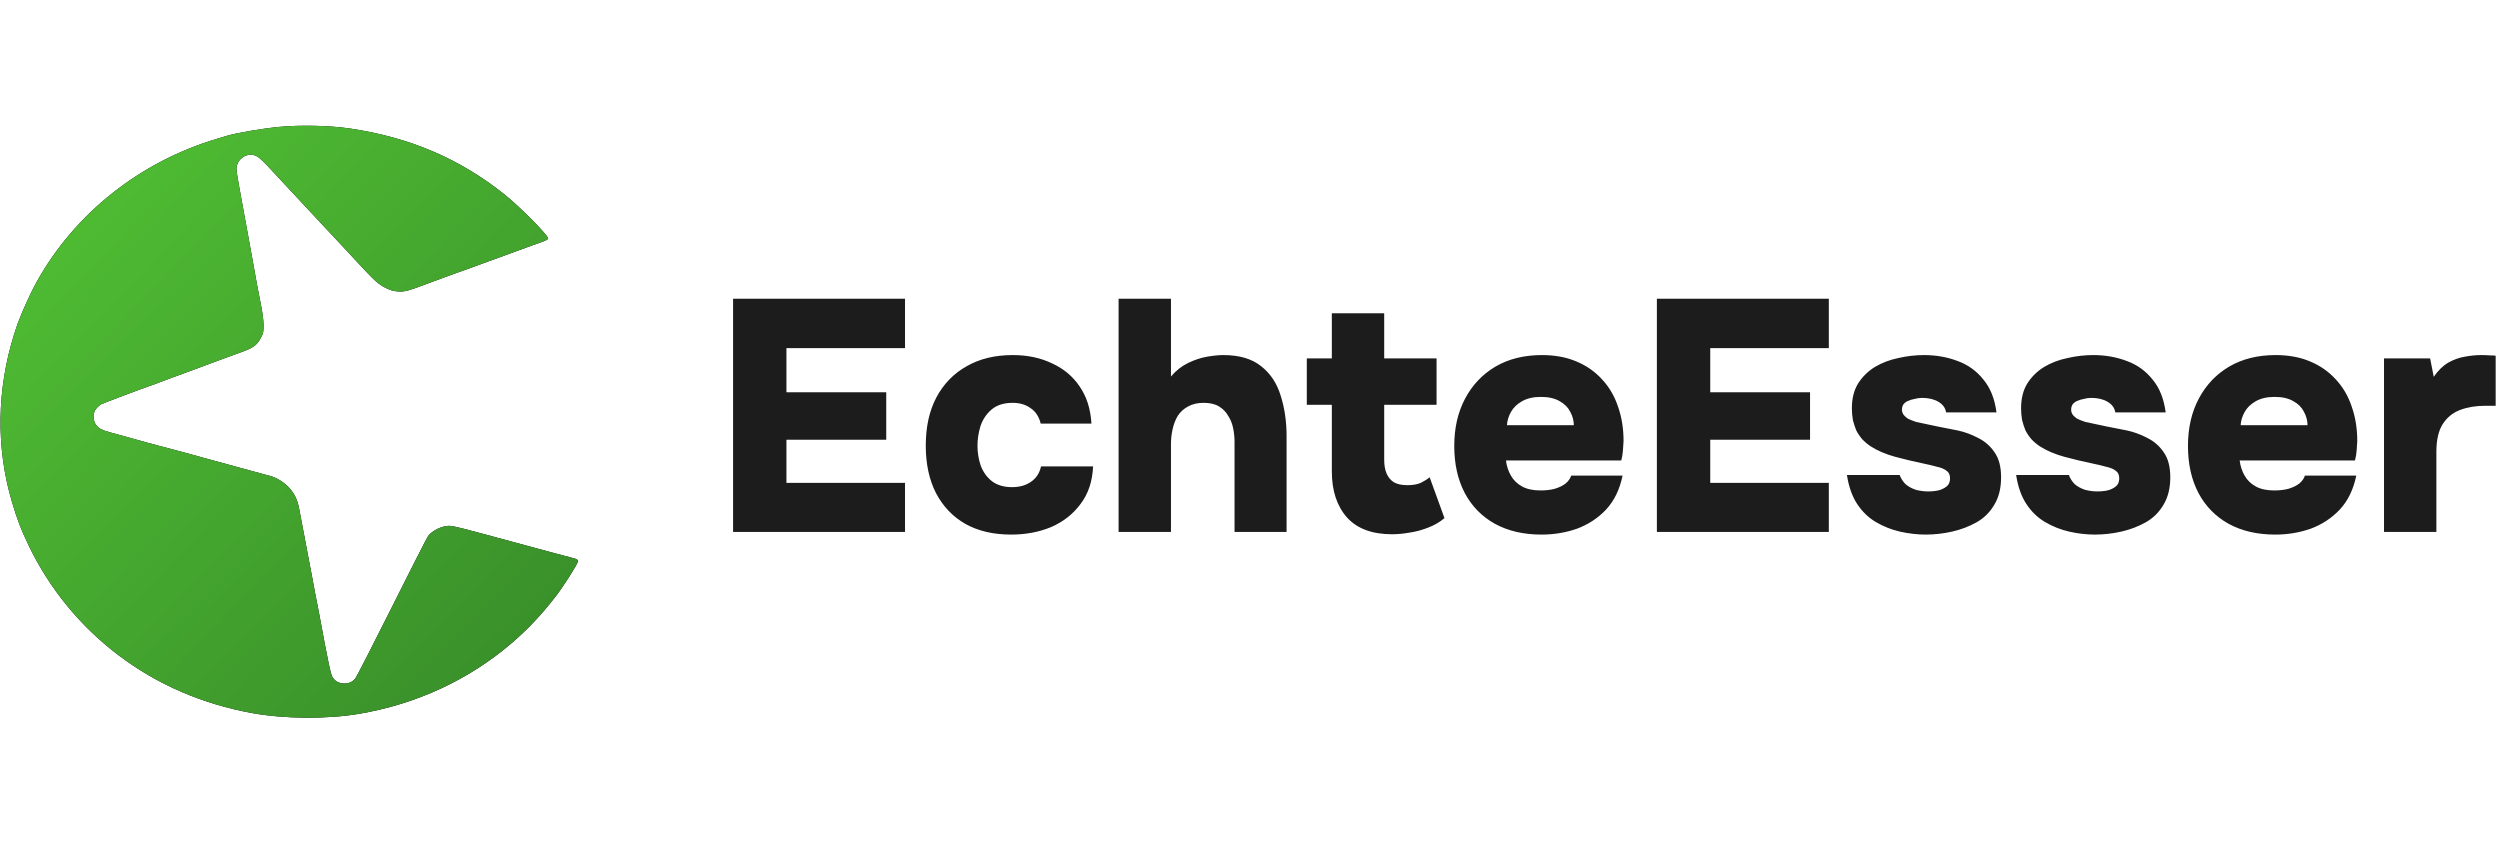 <?xml version="1.0" encoding="UTF-8"?>
<svg xmlns="http://www.w3.org/2000/svg" width="1518" height="512" viewBox="0 0 1518 512" fill="none">
  <g clip-path="url(#clip0_2655_5191)">
    <path d="M169.412 77.058C159.277 78.016 143.698 80.688 137.395 82.554C136.034 83.007 133.614 83.713 132.101 84.167C85.109 98.083 45.378 129.545 22.235 171.243C18.756 177.444 14.37 187.075 10.79 196.251C10.437 197.209 9.429 200.184 8.622 202.806C-1.966 236.335 -2.47 271.881 7.16 304.402C10.488 315.646 12.706 321.394 17.496 331.377C29.899 357.243 48.706 380.285 71.849 397.781C95.445 415.629 122.672 427.428 153.025 432.974C172.488 436.554 198.656 436.755 218.067 433.428C252.908 427.528 284.773 412.755 310.891 390.318C320.572 381.999 328.84 373.226 337.412 362.133C342.051 356.184 350.924 342.218 350.924 340.856C350.924 339.848 350.319 339.444 348.202 338.94C347.345 338.739 344.824 338.033 342.605 337.428C340.387 336.823 336.555 335.814 334.034 335.159C331.563 334.554 327.832 333.545 325.815 332.94C323.798 332.335 318.353 330.873 313.714 329.663C309.076 328.453 303.933 327.091 302.269 326.587C300.605 326.133 296.874 325.125 293.95 324.318C291.025 323.562 285.53 322.1 281.748 321.091C277.967 320.083 273.983 319.276 272.874 319.276C268.336 319.276 262.588 322.049 259.967 325.478C259.261 326.386 249.277 345.999 237.782 368.991C226.235 392.033 216.303 411.444 215.647 412.15C213.58 414.369 211.412 415.226 208.387 414.974C205.412 414.722 203.597 413.663 201.933 411.243C200.824 409.579 199.21 401.915 193.815 372.722C193.361 370.352 192.706 366.974 192.353 365.159C191.698 361.932 190.891 357.848 189.378 349.528C188.924 347.159 187.21 338.083 185.546 329.36C183.882 320.638 182.168 311.562 181.714 309.192C180.656 303.293 178.538 299.058 174.756 295.327C171.782 292.402 167.345 289.781 164.118 289.024C163.311 288.823 159.227 287.713 155.042 286.554C150.908 285.444 146.118 284.133 144.454 283.68C142.79 283.226 140.42 282.57 139.16 282.218C136.286 281.411 132.303 280.302 128.067 279.192C126.252 278.688 123.782 278.033 122.521 277.68C117.025 276.117 108.656 273.848 102.857 272.335C99.378 271.478 93.479 269.865 89.748 268.856C86.017 267.797 79.866 266.083 76.135 265.075C72.403 264.066 68.067 262.856 66.555 262.453C61.714 261.091 59.899 260.133 58.387 258.066C57.227 256.402 56.975 255.596 56.975 253.024C56.975 250.302 57.177 249.697 58.538 248.033C59.395 246.974 60.706 245.814 61.462 245.461C62.874 244.705 87.731 235.377 91.008 234.318C92.118 233.965 95.093 232.907 97.563 231.898C100.084 230.94 105.983 228.722 110.672 227.058C115.412 225.344 120.051 223.629 121.009 223.226C122.622 222.57 125.042 221.713 136.891 217.327C139.109 216.47 142.74 215.159 144.958 214.402C153.782 211.276 155.849 209.865 158.319 205.276C159.933 202.251 160.034 201.747 160.034 197.512C160.034 194.537 159.479 190.201 158.42 184.907C156.353 174.52 155.597 170.386 153.076 156.167C152.622 153.646 151.916 149.814 151.513 147.596C151.109 145.377 150.051 139.831 149.244 135.243C147.177 123.999 147.378 125.058 145.412 114.318C144.454 109.024 143.597 103.831 143.597 102.722C143.445 96.671 150.151 92.133 155.445 94.654C157.563 95.663 159.429 97.377 166.639 105.243C169.967 108.823 174.303 113.512 176.269 115.579C178.185 117.646 183.177 122.991 187.311 127.428C191.445 131.865 196.538 137.31 198.605 139.528C204.202 145.428 208.185 149.764 215.546 157.68C227.395 170.486 229.765 172.705 234.202 174.823C237.479 176.436 238.891 176.789 242.017 176.991C245.899 177.192 248.017 176.587 258.656 172.554C260.168 171.949 262.437 171.142 263.698 170.688C264.958 170.285 267.882 169.176 270.252 168.268C272.622 167.36 275.093 166.453 275.798 166.251C277.109 165.848 289.513 161.36 295.967 158.94C298.034 158.184 303.025 156.318 307.059 154.907C311.093 153.444 316.538 151.428 319.16 150.47C321.782 149.562 325.513 148.201 327.479 147.495C331.765 145.982 332.773 145.428 332.773 144.722C332.773 142.806 315.378 125.26 306.303 118.049C279.177 96.369 248.824 83.411 212.773 78.066C200.269 76.201 182.521 75.797 169.412 77.058Z" fill="black"></path>
    <path d="M169.412 77.058C159.277 78.016 143.698 80.688 137.395 82.554C136.034 83.007 133.614 83.713 132.101 84.167C85.109 98.083 45.378 129.545 22.235 171.243C18.756 177.444 14.37 187.075 10.79 196.251C10.437 197.209 9.429 200.184 8.622 202.806C-1.966 236.335 -2.47 271.881 7.16 304.402C10.488 315.646 12.706 321.394 17.496 331.377C29.899 357.243 48.706 380.285 71.849 397.781C95.445 415.629 122.672 427.428 153.025 432.974C172.488 436.554 198.656 436.755 218.067 433.428C252.908 427.528 284.773 412.755 310.891 390.318C320.572 381.999 328.84 373.226 337.412 362.133C342.051 356.184 350.924 342.218 350.924 340.856C350.924 339.848 350.319 339.444 348.202 338.94C347.345 338.739 344.824 338.033 342.605 337.428C340.387 336.823 336.555 335.814 334.034 335.159C331.563 334.554 327.832 333.545 325.815 332.94C323.798 332.335 318.353 330.873 313.714 329.663C309.076 328.453 303.933 327.091 302.269 326.587C300.605 326.133 296.874 325.125 293.95 324.318C291.025 323.562 285.53 322.1 281.748 321.091C277.967 320.083 273.983 319.276 272.874 319.276C268.336 319.276 262.588 322.049 259.967 325.478C259.261 326.386 249.277 345.999 237.782 368.991C226.235 392.033 216.303 411.444 215.647 412.15C213.58 414.369 211.412 415.226 208.387 414.974C205.412 414.722 203.597 413.663 201.933 411.243C200.824 409.579 199.21 401.915 193.815 372.722C193.361 370.352 192.706 366.974 192.353 365.159C191.698 361.932 190.891 357.848 189.378 349.528C188.924 347.159 187.21 338.083 185.546 329.36C183.882 320.638 182.168 311.562 181.714 309.192C180.656 303.293 178.538 299.058 174.756 295.327C171.782 292.402 167.345 289.781 164.118 289.024C163.311 288.823 159.227 287.713 155.042 286.554C150.908 285.444 146.118 284.133 144.454 283.68C142.79 283.226 140.42 282.57 139.16 282.218C136.286 281.411 132.303 280.302 128.067 279.192C126.252 278.688 123.782 278.033 122.521 277.68C117.025 276.117 108.656 273.848 102.857 272.335C99.378 271.478 93.479 269.865 89.748 268.856C86.017 267.797 79.866 266.083 76.135 265.075C72.403 264.066 68.067 262.856 66.555 262.453C61.714 261.091 59.899 260.133 58.387 258.066C57.227 256.402 56.975 255.596 56.975 253.024C56.975 250.302 57.177 249.697 58.538 248.033C59.395 246.974 60.706 245.814 61.462 245.461C62.874 244.705 87.731 235.377 91.008 234.318C92.118 233.965 95.093 232.907 97.563 231.898C100.084 230.94 105.983 228.722 110.672 227.058C115.412 225.344 120.051 223.629 121.009 223.226C122.622 222.57 125.042 221.713 136.891 217.327C139.109 216.47 142.74 215.159 144.958 214.402C153.782 211.276 155.849 209.865 158.319 205.276C159.933 202.251 160.034 201.747 160.034 197.512C160.034 194.537 159.479 190.201 158.42 184.907C156.353 174.52 155.597 170.386 153.076 156.167C152.622 153.646 151.916 149.814 151.513 147.596C151.109 145.377 150.051 139.831 149.244 135.243C147.177 123.999 147.378 125.058 145.412 114.318C144.454 109.024 143.597 103.831 143.597 102.722C143.445 96.671 150.151 92.133 155.445 94.654C157.563 95.663 159.429 97.377 166.639 105.243C169.967 108.823 174.303 113.512 176.269 115.579C178.185 117.646 183.177 122.991 187.311 127.428C191.445 131.865 196.538 137.31 198.605 139.528C204.202 145.428 208.185 149.764 215.546 157.68C227.395 170.486 229.765 172.705 234.202 174.823C237.479 176.436 238.891 176.789 242.017 176.991C245.899 177.192 248.017 176.587 258.656 172.554C260.168 171.949 262.437 171.142 263.698 170.688C264.958 170.285 267.882 169.176 270.252 168.268C272.622 167.36 275.093 166.453 275.798 166.251C277.109 165.848 289.513 161.36 295.967 158.94C298.034 158.184 303.025 156.318 307.059 154.907C311.093 153.444 316.538 151.428 319.16 150.47C321.782 149.562 325.513 148.201 327.479 147.495C331.765 145.982 332.773 145.428 332.773 144.722C332.773 142.806 315.378 125.26 306.303 118.049C279.177 96.369 248.824 83.411 212.773 78.066C200.269 76.201 182.521 75.797 169.412 77.058Z" fill="url(#paint0_linear_2655_5191)"></path>
  </g>
  <path d="M445.125 323V181.4H549.525V211.4H477.525V238.2H538.125V267H477.525V293.2H549.525V323H445.125ZM613.925 324.6C603.258 324.6 594.058 322.467 586.325 318.2C578.591 313.8 572.591 307.533 568.325 299.4C564.191 291.267 562.125 281.667 562.125 270.6C562.125 259.267 564.258 249.533 568.525 241.4C572.925 233.133 579.058 226.8 586.925 222.4C594.791 217.867 604.125 215.6 614.925 215.6C623.858 215.6 631.791 217.267 638.725 220.6C645.791 223.8 651.391 228.467 655.525 234.6C659.791 240.733 662.191 248.267 662.725 257.2H631.925C630.858 252.933 628.791 249.8 625.725 247.8C622.791 245.667 619.191 244.6 614.925 244.6C609.458 244.6 605.125 246 601.925 248.8C598.858 251.467 596.658 254.8 595.325 258.8C594.125 262.8 593.525 266.733 593.525 270.6C593.525 274.867 594.191 278.933 595.525 282.8C596.991 286.667 599.258 289.8 602.325 292.2C605.525 294.6 609.591 295.8 614.525 295.8C619.058 295.8 622.858 294.733 625.925 292.6C629.125 290.467 631.191 287.333 632.125 283.2H663.725C663.325 292.267 660.791 299.867 656.125 306C651.591 312.133 645.658 316.8 638.325 320C630.991 323.067 622.858 324.6 613.925 324.6ZM679.211 323V181.4H711.011V228.6C714.077 225 717.544 222.267 721.411 220.4C725.277 218.533 729.077 217.267 732.811 216.6C736.677 215.933 740.011 215.6 742.811 215.6C752.544 215.6 760.211 217.867 765.811 222.4C771.411 226.8 775.344 232.733 777.611 240.2C780.011 247.667 781.211 255.867 781.211 264.8V323H749.611V268.2C749.611 265.667 749.344 263 748.811 260.2C748.277 257.4 747.277 254.867 745.811 252.6C744.477 250.2 742.611 248.267 740.211 246.8C737.811 245.333 734.677 244.6 730.811 244.6C727.211 244.6 724.077 245.333 721.411 246.8C718.877 248.133 716.811 250 715.211 252.4C713.744 254.8 712.677 257.533 712.011 260.6C711.344 263.533 711.011 266.533 711.011 269.6V323H679.211ZM845.286 324.4C833.152 324.4 824.019 321 817.886 314.2C811.752 307.267 808.686 297.933 808.686 286.2V245.8H793.486V217.6H808.686V190.2H840.486V217.6H872.286V245.8H840.486V279.2C840.486 282.4 840.952 285.133 841.886 287.4C842.819 289.667 844.286 291.467 846.286 292.8C848.419 294 851.152 294.6 854.486 294.6C857.819 294.6 860.552 294.133 862.686 293.2C864.819 292.133 866.619 291 868.086 289.8L877.086 314.6C874.286 317 870.952 318.933 867.086 320.4C863.352 321.867 859.619 322.867 855.886 323.4C852.152 324.067 848.619 324.4 845.286 324.4ZM936.023 324.6C925.09 324.6 915.623 322.4 907.623 318C899.757 313.6 893.69 307.4 889.423 299.4C885.157 291.267 883.023 281.733 883.023 270.8C883.023 259.867 885.223 250.267 889.623 242C894.023 233.733 900.157 227.267 908.023 222.6C916.023 217.933 925.423 215.6 936.223 215.6C944.09 215.6 951.023 216.867 957.023 219.4C963.157 221.933 968.357 225.533 972.623 230.2C977.023 234.867 980.29 240.4 982.423 246.8C984.69 253.2 985.823 260.2 985.823 267.8C985.69 269.8 985.557 271.8 985.423 273.8C985.29 275.667 984.957 277.6 984.423 279.6H914.423C914.823 282.933 915.823 286 917.423 288.8C919.023 291.6 921.29 293.8 924.223 295.4C927.157 297 930.89 297.8 935.423 297.8C938.623 297.8 941.49 297.467 944.023 296.8C946.69 296 948.89 294.933 950.623 293.6C952.357 292.133 953.49 290.533 954.023 288.8H985.223C983.49 297.2 980.157 304.067 975.223 309.4C970.29 314.6 964.423 318.467 957.623 321C950.823 323.4 943.623 324.6 936.023 324.6ZM915.023 258.2H955.623C955.623 255.4 954.89 252.667 953.423 250C952.09 247.333 949.957 245.2 947.023 243.6C944.09 241.867 940.29 241 935.623 241C931.09 241 927.29 241.867 924.223 243.6C921.157 245.333 918.89 247.533 917.423 250.2C915.957 252.867 915.157 255.533 915.023 258.2ZM1006.06 323V181.4H1110.46V211.4H1038.46V238.2H1099.06V267H1038.46V293.2H1110.46V323H1006.06ZM1169.26 324.6C1164.2 324.6 1159 324 1153.66 322.8C1148.46 321.6 1143.6 319.667 1139.06 317C1134.53 314.333 1130.73 310.667 1127.66 306C1124.6 301.333 1122.53 295.467 1121.46 288.4H1153.46C1154.26 290.533 1155.46 292.4 1157.06 294C1158.8 295.467 1160.86 296.6 1163.26 297.4C1165.8 298.067 1168.33 298.4 1170.86 298.4C1172.6 298.4 1174.26 298.267 1175.86 298C1177.46 297.733 1178.86 297.267 1180.06 296.6C1181.4 295.933 1182.4 295.133 1183.06 294.2C1183.73 293.133 1184.06 291.867 1184.06 290.4C1184.06 288.267 1183.33 286.733 1181.86 285.8C1180.53 284.733 1178.6 283.933 1176.06 283.4C1173.66 282.733 1170.86 282.067 1167.66 281.4C1162.46 280.333 1156.86 279 1150.86 277.4C1145 275.8 1140 273.667 1135.86 271C1133.86 269.667 1132.13 268.2 1130.66 266.6C1129.2 264.867 1128 263.067 1127.06 261.2C1126.26 259.2 1125.6 257.133 1125.06 255C1124.66 252.733 1124.46 250.333 1124.46 247.8C1124.46 241.933 1125.73 236.933 1128.26 232.8C1130.93 228.667 1134.33 225.333 1138.46 222.8C1142.73 220.267 1147.46 218.467 1152.66 217.4C1157.86 216.2 1163.06 215.6 1168.26 215.6C1175.6 215.6 1182.4 216.8 1188.66 219.2C1194.93 221.467 1200.13 225.2 1204.26 230.4C1208.53 235.467 1211.2 242.133 1212.26 250.4H1181.66C1181.26 247.733 1179.73 245.6 1177.06 244C1174.4 242.4 1171.06 241.6 1167.06 241.6C1165.6 241.6 1164.13 241.8 1162.66 242.2C1161.2 242.467 1159.86 242.867 1158.66 243.4C1157.6 243.8 1156.66 244.467 1155.86 245.4C1155.2 246.333 1154.86 247.467 1154.86 248.8C1154.86 249.733 1155.13 250.667 1155.66 251.6C1156.33 252.533 1157.26 253.4 1158.46 254.2C1159.8 254.867 1161.46 255.533 1163.46 256.2C1168 257.133 1172.4 258.067 1176.66 259C1180.93 259.8 1185 260.6 1188.86 261.4C1193.13 262.333 1197.26 263.867 1201.26 266C1205.26 268 1208.53 270.867 1211.06 274.6C1213.73 278.333 1215.06 283.4 1215.06 289.8C1215.06 296.467 1213.66 302.067 1210.86 306.6C1208.2 311.133 1204.6 314.667 1200.06 317.2C1195.53 319.733 1190.6 321.6 1185.26 322.8C1179.93 324 1174.6 324.6 1169.26 324.6ZM1272 324.6C1266.93 324.6 1261.73 324 1256.4 322.8C1251.2 321.6 1246.33 319.667 1241.8 317C1237.26 314.333 1233.46 310.667 1230.4 306C1227.33 301.333 1225.26 295.467 1224.2 288.4H1256.2C1257 290.533 1258.2 292.4 1259.8 294C1261.53 295.467 1263.6 296.6 1266 297.4C1268.53 298.067 1271.06 298.4 1273.6 298.4C1275.33 298.4 1277 298.267 1278.6 298C1280.2 297.733 1281.6 297.267 1282.8 296.6C1284.13 295.933 1285.13 295.133 1285.8 294.2C1286.46 293.133 1286.8 291.867 1286.8 290.4C1286.8 288.267 1286.06 286.733 1284.6 285.8C1283.26 284.733 1281.33 283.933 1278.8 283.4C1276.4 282.733 1273.6 282.067 1270.4 281.4C1265.2 280.333 1259.6 279 1253.6 277.4C1247.73 275.8 1242.73 273.667 1238.6 271C1236.6 269.667 1234.86 268.2 1233.4 266.6C1231.93 264.867 1230.73 263.067 1229.8 261.2C1229 259.2 1228.33 257.133 1227.8 255C1227.4 252.733 1227.2 250.333 1227.2 247.8C1227.2 241.933 1228.46 236.933 1231 232.8C1233.66 228.667 1237.06 225.333 1241.2 222.8C1245.46 220.267 1250.2 218.467 1255.4 217.4C1260.6 216.2 1265.8 215.6 1271 215.6C1278.33 215.6 1285.13 216.8 1291.4 219.2C1297.66 221.467 1302.86 225.2 1307 230.4C1311.26 235.467 1313.93 242.133 1315 250.4H1284.4C1284 247.733 1282.46 245.6 1279.8 244C1277.13 242.4 1273.8 241.6 1269.8 241.6C1268.33 241.6 1266.86 241.8 1265.4 242.2C1263.93 242.467 1262.6 242.867 1261.4 243.4C1260.33 243.8 1259.4 244.467 1258.6 245.4C1257.93 246.333 1257.6 247.467 1257.6 248.8C1257.6 249.733 1257.86 250.667 1258.4 251.6C1259.06 252.533 1260 253.4 1261.2 254.2C1262.53 254.867 1264.2 255.533 1266.2 256.2C1270.73 257.133 1275.13 258.067 1279.4 259C1283.66 259.8 1287.73 260.6 1291.6 261.4C1295.86 262.333 1300 263.867 1304 266C1308 268 1311.26 270.867 1313.8 274.6C1316.46 278.333 1317.8 283.4 1317.8 289.8C1317.8 296.467 1316.4 302.067 1313.6 306.6C1310.93 311.133 1307.33 314.667 1302.8 317.2C1298.26 319.733 1293.33 321.6 1288 322.8C1282.66 324 1277.33 324.6 1272 324.6ZM1381.53 324.6C1370.6 324.6 1361.13 322.4 1353.13 318C1345.26 313.6 1339.2 307.4 1334.93 299.4C1330.66 291.267 1328.53 281.733 1328.53 270.8C1328.53 259.867 1330.73 250.267 1335.13 242C1339.53 233.733 1345.66 227.267 1353.53 222.6C1361.53 217.933 1370.93 215.6 1381.73 215.6C1389.6 215.6 1396.53 216.867 1402.53 219.4C1408.66 221.933 1413.86 225.533 1418.13 230.2C1422.53 234.867 1425.8 240.4 1427.93 246.8C1430.2 253.2 1431.33 260.2 1431.33 267.8C1431.2 269.8 1431.06 271.8 1430.93 273.8C1430.8 275.667 1430.46 277.6 1429.93 279.6H1359.93C1360.33 282.933 1361.33 286 1362.93 288.8C1364.53 291.6 1366.8 293.8 1369.73 295.4C1372.66 297 1376.4 297.8 1380.93 297.8C1384.13 297.8 1387 297.467 1389.53 296.8C1392.2 296 1394.4 294.933 1396.13 293.6C1397.86 292.133 1399 290.533 1399.53 288.8H1430.73C1429 297.2 1425.66 304.067 1420.73 309.4C1415.8 314.6 1409.93 318.467 1403.13 321C1396.33 323.4 1389.13 324.6 1381.53 324.6ZM1360.53 258.2H1401.13C1401.13 255.4 1400.4 252.667 1398.93 250C1397.6 247.333 1395.46 245.2 1392.53 243.6C1389.6 241.867 1385.8 241 1381.13 241C1376.6 241 1372.8 241.867 1369.73 243.6C1366.66 245.333 1364.4 247.533 1362.93 250.2C1361.46 252.867 1360.66 255.533 1360.53 258.2ZM1447.57 323V217.6H1475.57L1477.77 228.8C1480.44 224.933 1483.37 222.067 1486.57 220.2C1489.9 218.333 1493.24 217.133 1496.57 216.6C1500.04 215.933 1503.37 215.6 1506.57 215.6C1508.57 215.6 1510.37 215.667 1511.97 215.8C1513.7 215.8 1514.84 215.867 1515.37 216V246.4H1508.77C1503.17 246.4 1498.1 247.267 1493.57 249C1489.17 250.733 1485.7 253.6 1483.17 257.6C1480.64 261.6 1479.37 267.2 1479.37 274.4V323H1447.57Z" fill="#1C1C1C"></path>
  <defs>
    <linearGradient id="paint0_linear_2655_5191" x1="0.291" y1="85.055" x2="350.925" y2="427.072" gradientUnits="userSpaceOnUse">
      <stop stop-color="#52C234"></stop>
      <stop offset="1" stop-color="#378B29"></stop>
    </linearGradient>
    <clipPath id="clip0_2655_5191">
      <rect width="350.924" height="360" fill="white" transform="translate(0 76)"></rect>
    </clipPath>
  </defs>
</svg>
